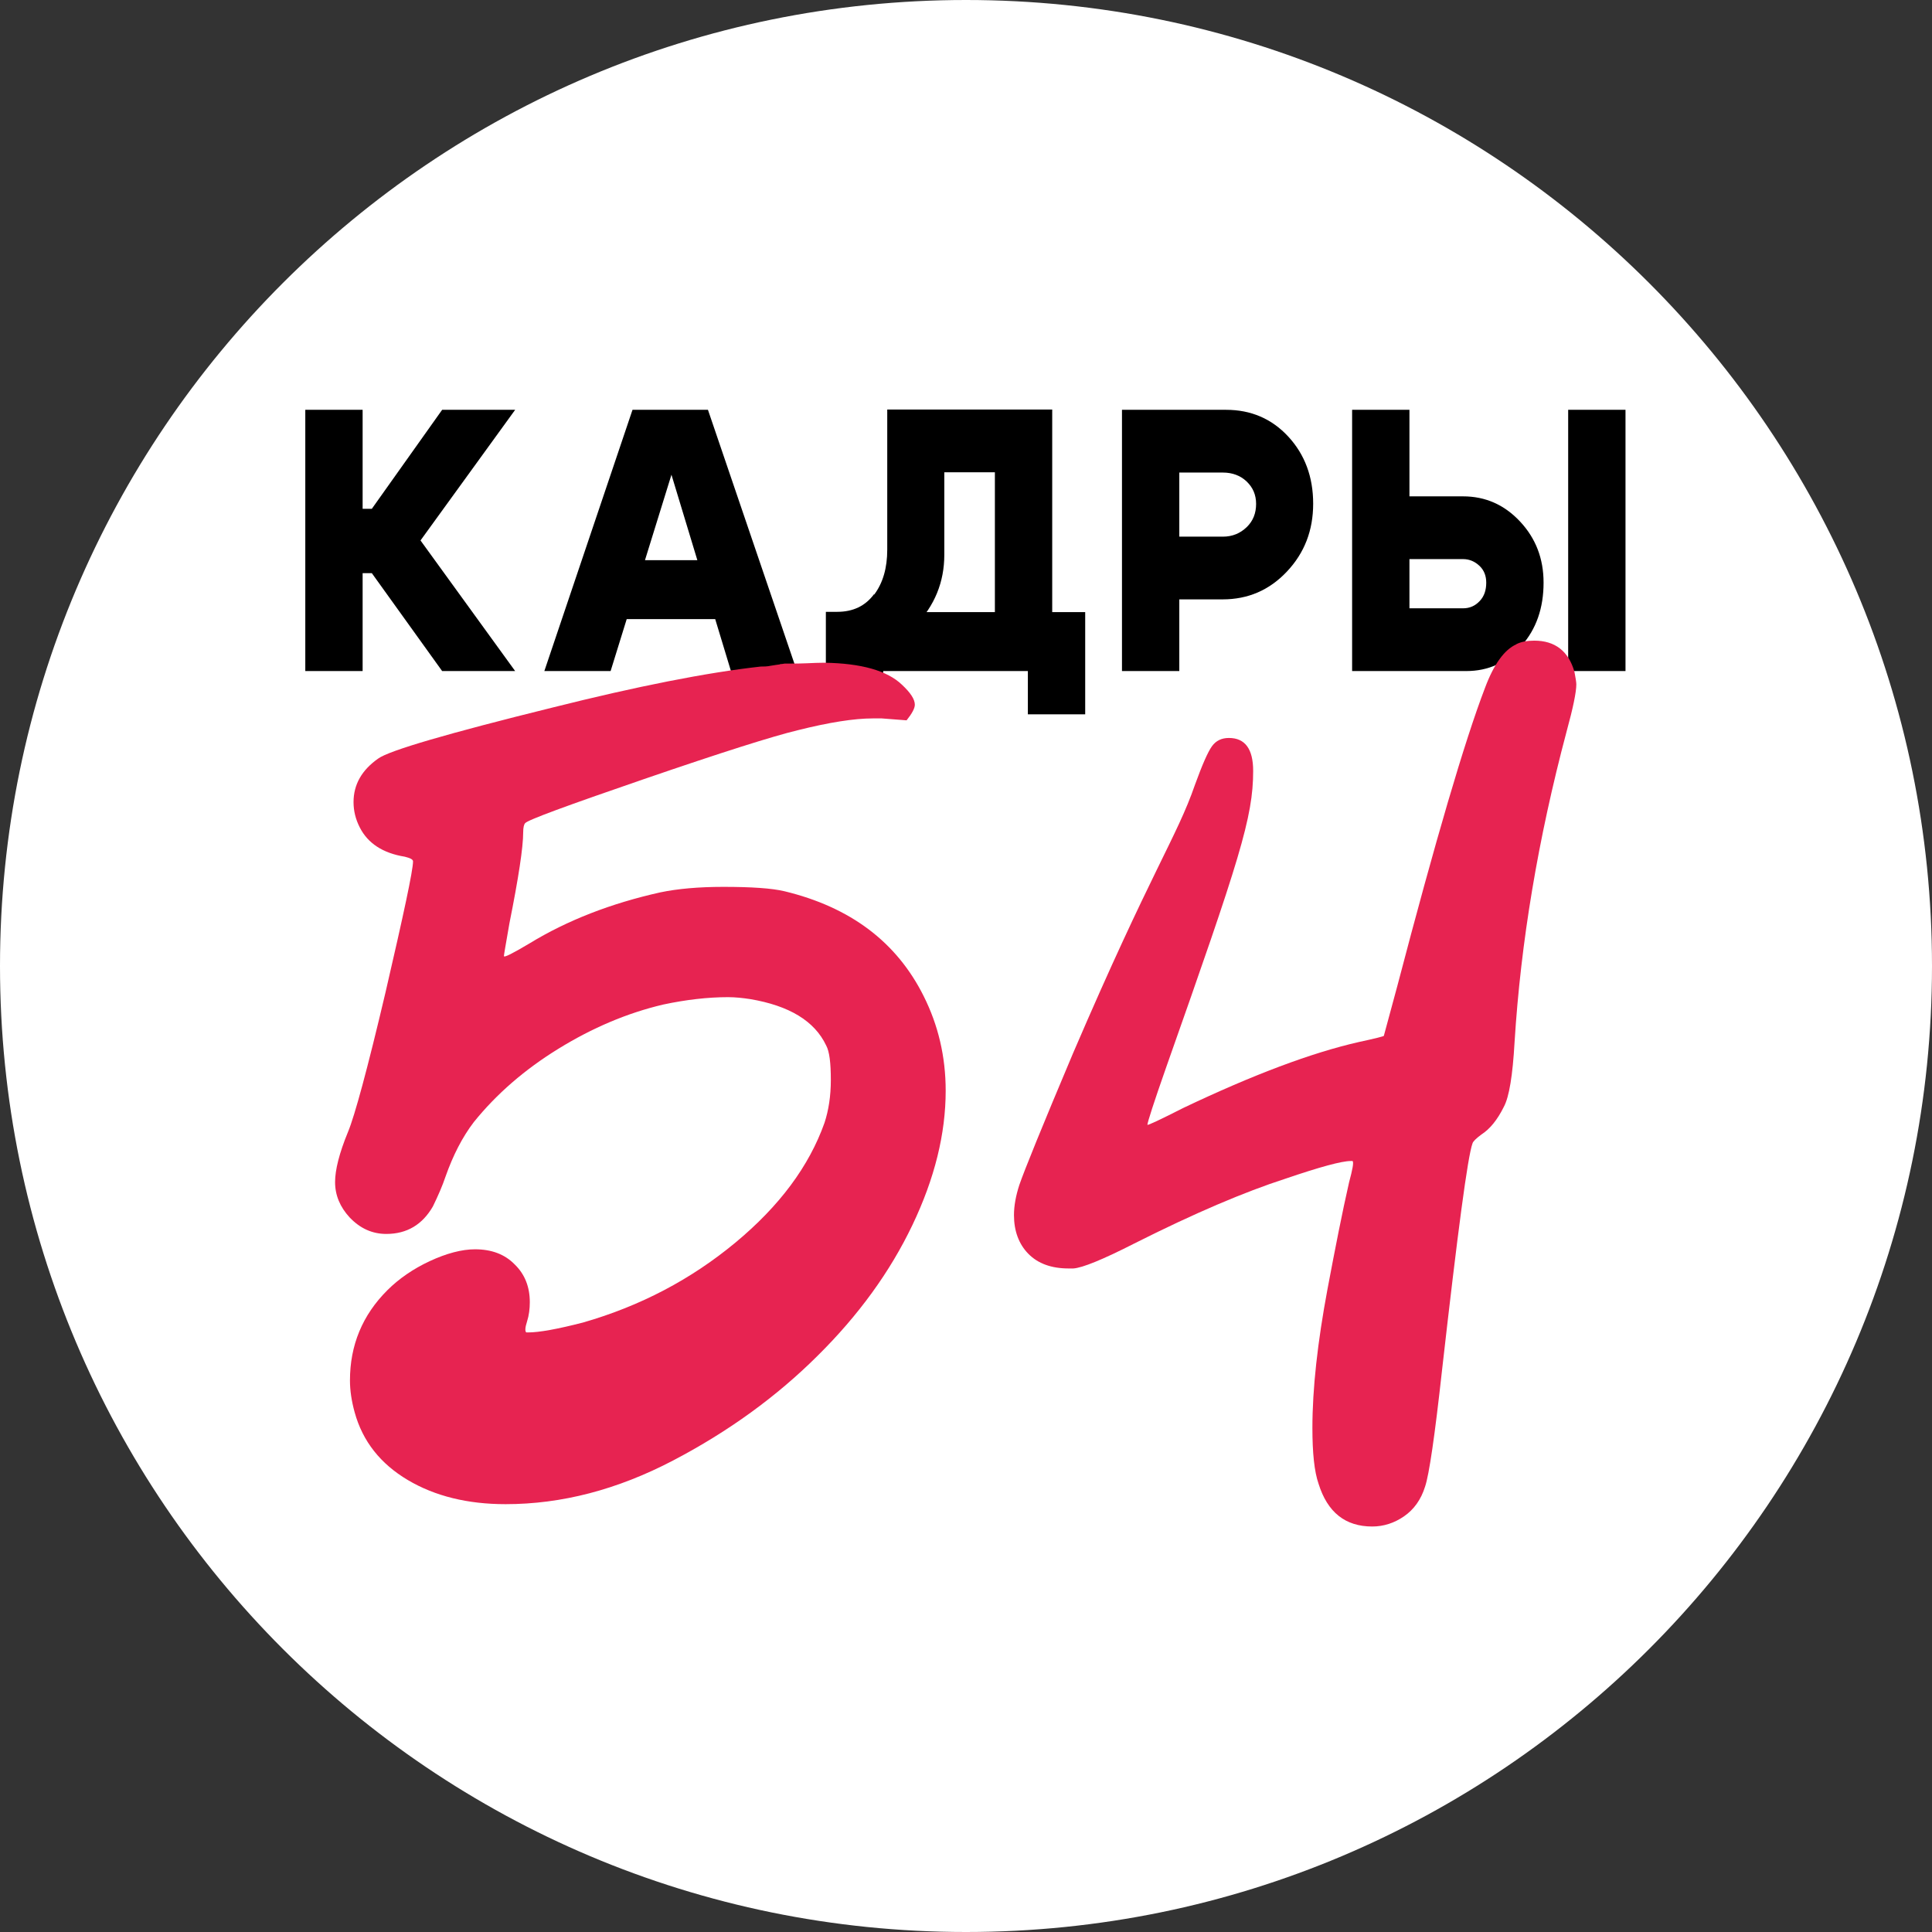 <?xml version="1.0" encoding="UTF-8"?> <svg xmlns="http://www.w3.org/2000/svg" width="101" height="101" viewBox="0 0 101 101" fill="none"><rect x="0" y="0" width="101" height="101" fill="#333333" stroke="none"/><g clip-path="url(#clip0_548_606)"><path d="M50.5 101C78.39 101 101 78.39 101 50.5C101 22.61 78.39 0 50.5 0C22.61 0 0 22.61 0 50.5C0 78.39 22.61 101 50.5 101Z" fill="white"></path><path d="M15.96 35.081V21.424H18.957V26.599H19.438L23.114 21.424H26.931L21.983 28.253L26.931 35.081H23.114L19.438 29.963H18.957V35.081H15.96Z" fill="black"></path><path d="M31.907 35.081H28.457L33.066 21.424H37.01L41.661 35.081H38.212L35.102 24.817L31.921 35.081H31.907ZM31.808 29.285H38.41V32.367H31.808V29.285Z" fill="black"></path><path d="M45.704 31.08C46.157 30.472 46.383 29.695 46.383 28.733V21.41H55.007V35.052H52.01V24.69H49.366V29.002C49.366 30.43 48.857 31.674 47.853 32.706C46.849 33.752 45.535 34.261 43.951 34.261H43.443L43.174 31.985H43.768C44.602 31.985 45.238 31.674 45.69 31.066L45.704 31.08ZM56.731 31.999V37.343H53.734V35.081H46.171V37.343H43.174V31.999H56.731Z" fill="black"></path><path d="M63.927 31.334H61.651V35.081H58.654V21.424H64.097C65.397 21.424 66.486 21.891 67.348 22.824C68.21 23.757 68.649 24.93 68.649 26.33C68.649 27.73 68.196 28.903 67.278 29.878C66.359 30.854 65.242 31.334 63.913 31.334H63.927ZM63.927 24.704H61.651V28.055H63.927C64.422 28.055 64.832 27.885 65.171 27.56C65.51 27.235 65.666 26.825 65.666 26.344C65.666 25.863 65.496 25.482 65.171 25.171C64.846 24.86 64.422 24.704 63.927 24.704Z" fill="black"></path><path d="M73.682 21.424V25.948H76.481C77.654 25.948 78.644 26.387 79.464 27.263C80.284 28.14 80.694 29.2 80.694 30.458C80.694 31.787 80.312 32.889 79.534 33.766C78.771 34.642 77.81 35.081 76.65 35.081H70.685V21.424H73.682ZM76.481 31.801C76.834 31.801 77.117 31.674 77.357 31.419C77.598 31.165 77.697 30.84 77.697 30.458C77.697 30.105 77.583 29.808 77.343 29.581C77.103 29.355 76.82 29.228 76.481 29.228H73.682V31.801H76.481ZM84.977 35.081H81.98V21.424H84.977V35.081Z" fill="black"></path><path d="M40.785 34.717C40.914 34.717 40.986 34.689 41.03 34.689H41.389C41.591 34.689 41.865 34.689 42.181 34.674C42.498 34.66 42.8 34.646 43.089 34.646C45.032 34.674 46.386 35.062 47.149 35.793C47.595 36.209 47.825 36.553 47.825 36.84C47.825 37.026 47.681 37.299 47.394 37.657L46.098 37.557H45.623C44.672 37.557 43.362 37.758 41.706 38.174C40.396 38.489 37.718 39.336 33.672 40.727C29.626 42.118 27.553 42.878 27.452 43.036C27.395 43.093 27.351 43.251 27.351 43.509C27.351 44.298 27.107 45.89 26.631 48.271C26.444 49.347 26.343 49.92 26.343 49.978C26.343 50.078 26.79 49.849 27.683 49.318C29.655 48.113 31.944 47.224 34.522 46.65C35.414 46.464 36.508 46.363 37.819 46.363C39.287 46.363 40.353 46.435 41.015 46.593C44.456 47.425 46.875 49.246 48.286 52.072C49.049 53.592 49.438 55.241 49.438 57.02C49.438 59.272 48.862 61.609 47.696 64.048C46.53 66.486 44.888 68.752 42.743 70.875C40.612 72.997 38.092 74.833 35.184 76.353C32.276 77.874 29.367 78.634 26.43 78.634C24.457 78.634 22.744 78.218 21.319 77.372C19.893 76.526 18.957 75.35 18.54 73.829C18.381 73.255 18.295 72.696 18.295 72.165C18.295 70.33 18.943 68.752 20.253 67.447C20.858 66.844 21.607 66.328 22.47 65.927C23.334 65.525 24.14 65.31 24.832 65.31C25.695 65.31 26.387 65.568 26.905 66.099C27.438 66.615 27.697 67.275 27.697 68.078C27.697 68.422 27.654 68.766 27.553 69.082C27.452 69.397 27.438 69.584 27.51 69.656H27.61C28.186 69.656 29.137 69.483 30.476 69.139C33.471 68.279 36.12 66.887 38.438 64.966C40.756 63.044 42.297 60.964 43.103 58.698C43.319 58.038 43.434 57.292 43.434 56.461C43.434 55.571 43.362 54.969 43.189 54.653C42.585 53.377 41.26 52.574 39.215 52.23C38.827 52.172 38.452 52.129 38.063 52.129C37.013 52.129 35.875 52.258 34.666 52.516C32.779 52.961 30.965 53.735 29.194 54.825C27.423 55.916 25.955 57.192 24.774 58.655C24.169 59.444 23.68 60.405 23.291 61.509C23.133 61.982 22.902 62.513 22.629 63.072C22.082 64.019 21.275 64.507 20.195 64.507C19.461 64.507 18.828 64.22 18.28 63.646C17.777 63.101 17.517 62.484 17.517 61.796C17.517 61.165 17.733 60.29 18.194 59.171C18.54 58.339 19.202 55.916 20.152 51.885C21.102 47.783 21.592 45.503 21.592 45.03C21.592 44.929 21.448 44.857 21.16 44.786C20.008 44.599 19.231 44.083 18.813 43.265C18.583 42.821 18.482 42.376 18.482 41.932C18.482 41.014 18.914 40.254 19.778 39.651C20.354 39.235 23.392 38.346 28.906 36.983C33.312 35.879 36.926 35.162 39.763 34.846C39.921 34.846 40.094 34.846 40.295 34.803C40.482 34.775 40.641 34.746 40.77 34.732L40.785 34.717Z" fill="#E72351"></path><path d="M79.277 33.673C79.531 33.547 79.841 33.491 80.207 33.491C81.292 33.491 81.997 34.038 82.307 35.116C82.363 35.424 82.406 35.648 82.406 35.775C82.406 36.181 82.236 37.007 81.898 38.24C80.404 43.857 79.502 49.264 79.178 54.475C79.08 56.212 78.897 57.347 78.615 57.865C78.276 58.551 77.882 59.028 77.445 59.308C77.163 59.518 77.008 59.672 76.98 59.77C76.726 60.457 76.205 64.407 75.387 71.621C75.007 75.067 74.711 77.098 74.5 77.714C74.288 78.401 73.908 78.919 73.4 79.269C72.893 79.62 72.329 79.802 71.737 79.802C70.328 79.802 69.398 79.059 68.933 77.574C68.708 76.93 68.609 75.949 68.609 74.647C68.609 72.602 68.877 70.178 69.398 67.391C69.807 65.219 70.173 63.356 70.525 61.815C70.709 61.129 70.779 60.765 70.709 60.695H70.61C70.145 60.695 69.004 61.003 67.2 61.619C65.072 62.306 62.436 63.426 59.294 65.009C57.645 65.85 56.574 66.284 56.109 66.312H55.869C54.967 66.312 54.263 66.06 53.755 65.541C53.262 65.037 53.008 64.351 53.008 63.524C53.008 63.034 53.107 62.502 53.29 61.941C53.544 61.199 54.474 58.902 56.095 55.063C60.21 45.482 61.524 43.762 62.468 41.031C62.849 39.98 63.145 39.308 63.356 39.014C63.568 38.719 63.864 38.579 64.244 38.579C65.09 38.579 65.512 39.154 65.512 40.302C65.512 42.726 64.804 44.922 60.971 55.778C60.308 57.669 59.984 58.678 59.984 58.804C60.012 58.832 60.647 58.538 61.859 57.921C65.508 56.184 68.567 55.035 71.033 54.475C71.878 54.293 72.315 54.181 72.343 54.153L73.048 51.547C75.049 43.913 76.571 38.73 77.628 35.971C78.093 34.724 78.643 33.967 79.263 33.687L79.277 33.673Z" fill="#E72351"></path></g><defs><clipPath id="clip0_548_606"><rect width="101" height="101" fill="white"></rect></clipPath></defs></svg> 